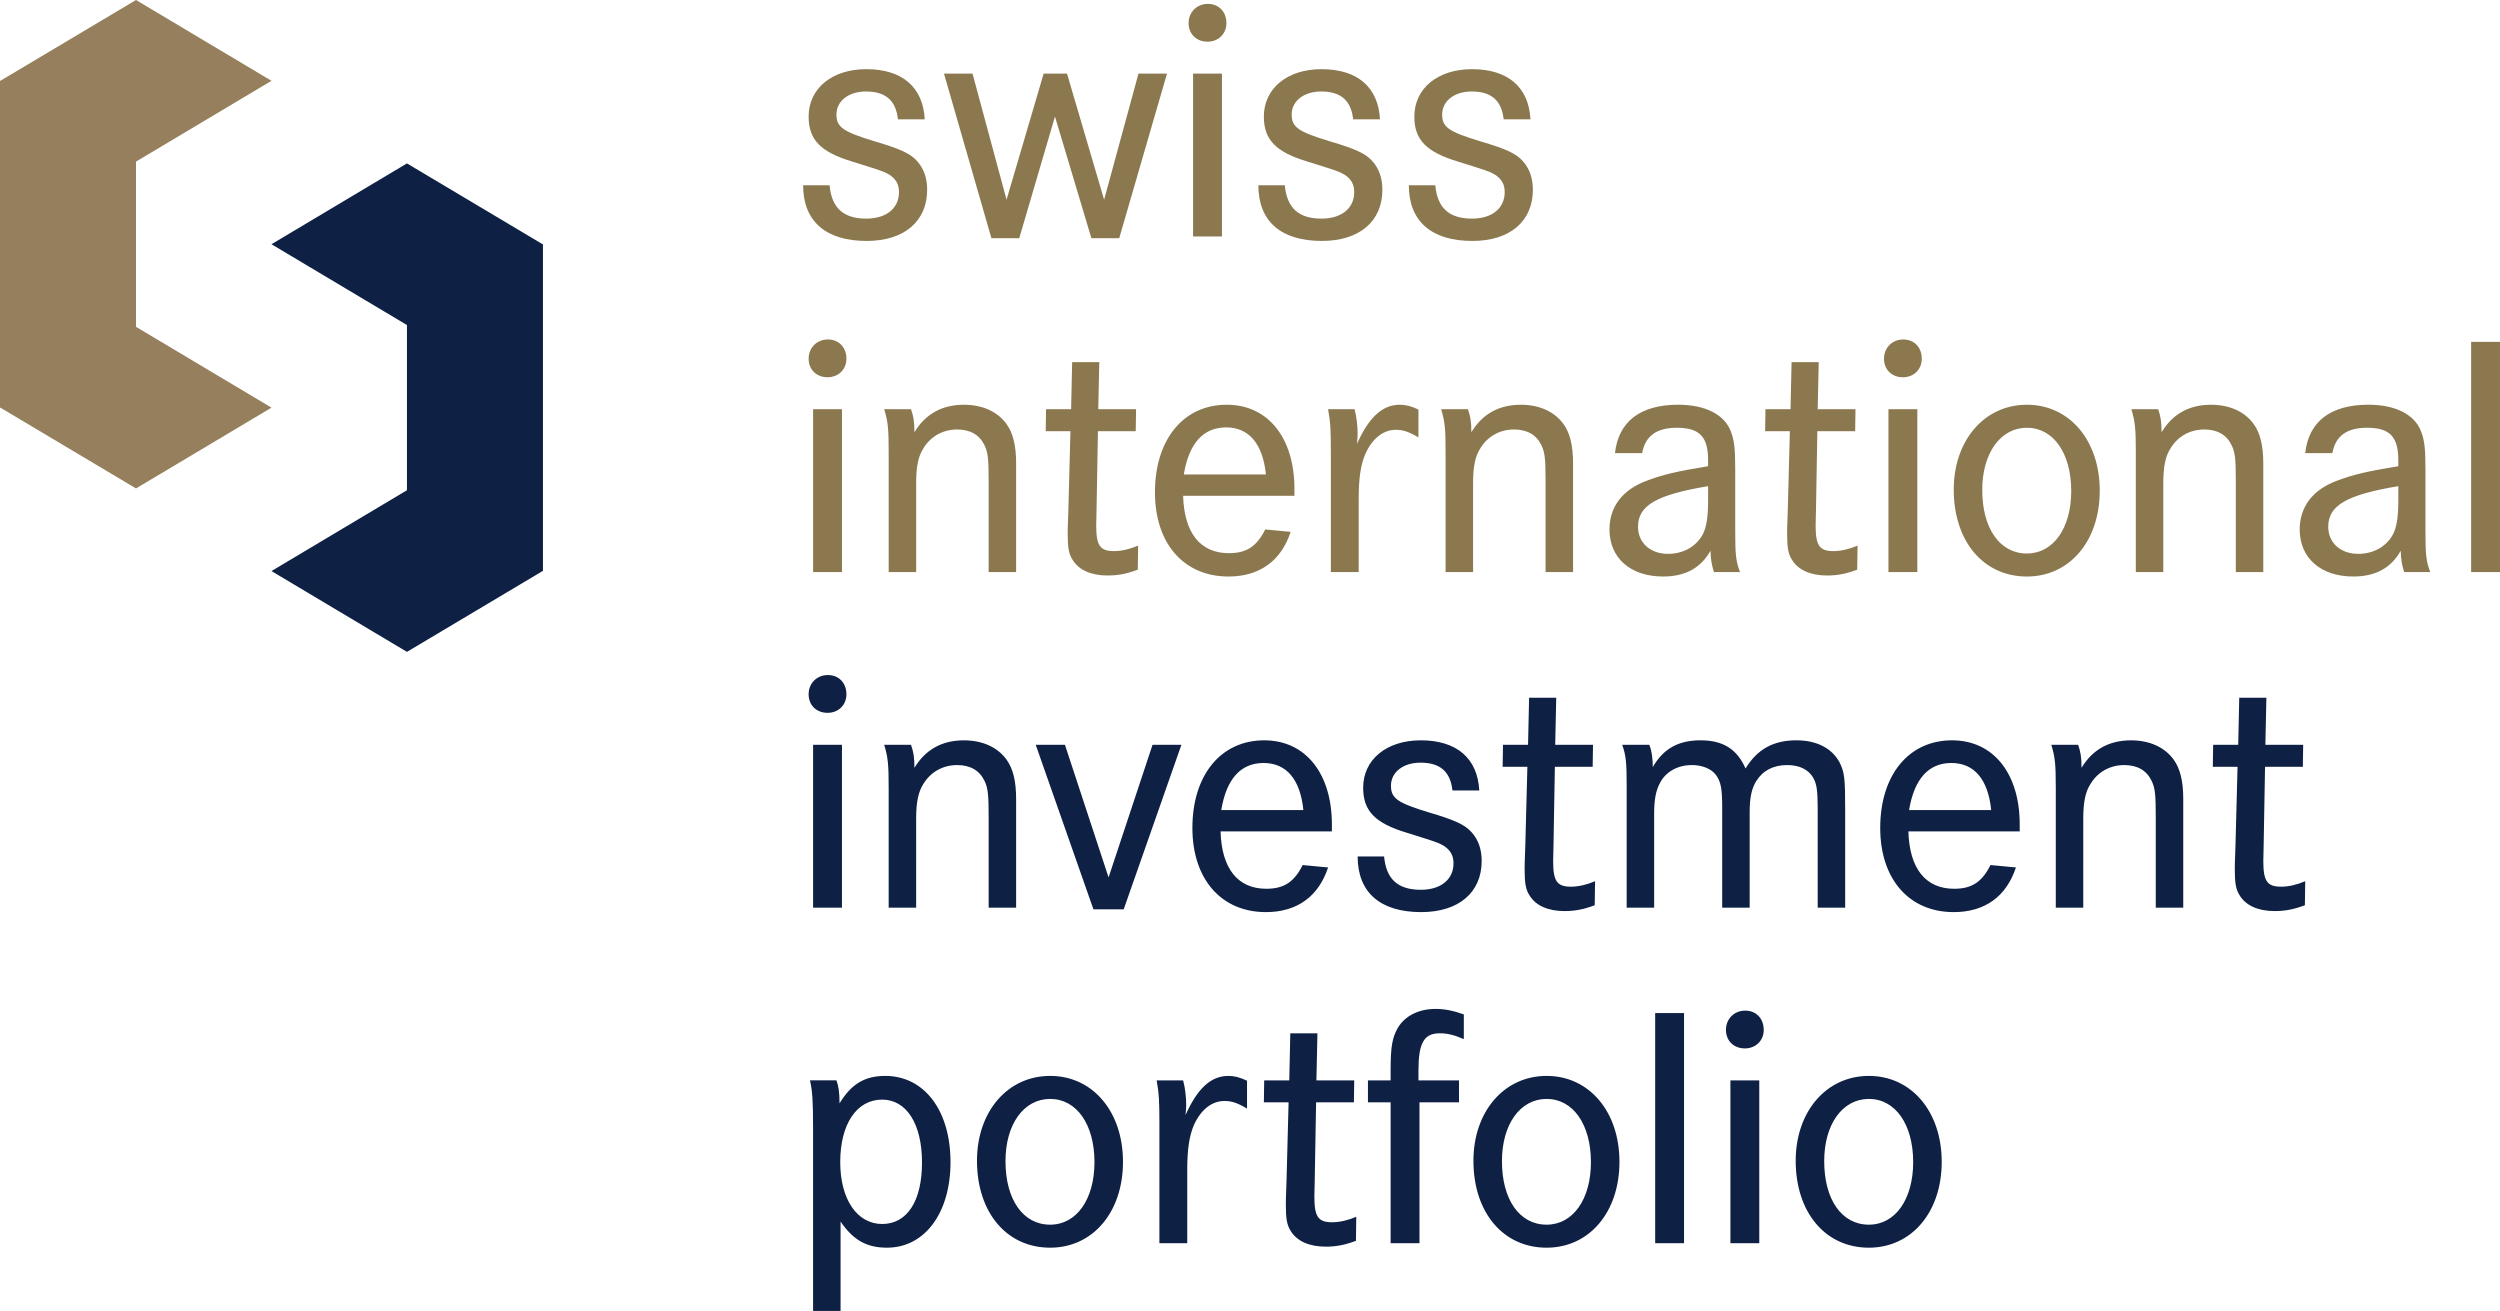 <?xml version="1.0" encoding="UTF-8" standalone="no"?>
<!-- Generator: Adobe Illustrator 16.0.0, SVG Export Plug-In . SVG Version: 6.00 Build 0)  -->

<svg
   xmlns:dc="http://purl.org/dc/elements/1.1/"
   xmlns:cc="http://creativecommons.org/ns#"
   xmlns:rdf="http://www.w3.org/1999/02/22-rdf-syntax-ns#"
   xmlns:svg="http://www.w3.org/2000/svg"
   xmlns="http://www.w3.org/2000/svg"
   xmlns:sodipodi="http://sodipodi.sourceforge.net/DTD/sodipodi-0.dtd"
   xmlns:inkscape="http://www.inkscape.org/namespaces/inkscape"
   version="1.1"
   x="0px"
   y="0px"
   width="563.2"
   height="295.321"
   viewBox="0 0 563.2 295.321"
   enable-background="new 0 0 958 791"
   xml:space="preserve"
   id="svg68"
   sodipodi:docname="swiip_Logo.svg"
   inkscape:version="0.92.2 (5c3e80d, 2017-08-06)"><defs
     id="defs72" /><sodipodi:namedview
     pagecolor="#ffffff"
     bordercolor="#666666"
     borderopacity="1"
     objecttolerance="10"
     gridtolerance="10"
     guidetolerance="10"
     inkscape:pageopacity="0"
     inkscape:pageshadow="2"
     inkscape:window-width="640"
     inkscape:window-height="480"
     id="namedview70"
     showgrid="false"
     fit-margin-top="0"
     fit-margin-left="0"
     fit-margin-right="0"
     fit-margin-bottom="0"
     inkscape:zoom="0.29835651"
     inkscape:cx="259.64534"
     inkscape:cy="220.671"
     inkscape:window-x="0"
     inkscape:window-y="0"
     inkscape:window-maximized="0"
     inkscape:current-layer="svg68" /><g
     id="Ebene_1"
     transform="translate(-160.7,-320.85)"><g
       id="g18"><g
         id="g4"><path
           d="m 581.719,568.416 c 5.961,0 9.983,5.729 9.983,14.242 0,8.358 -4.022,14.086 -9.983,14.086 -6.113,0 -10.062,-5.65 -10.062,-14.318 0,-8.282 4.103,-14.01 10.062,-14.01 m 0,-5.187 c -9.599,0 -16.484,8.05 -16.484,19.117 0,11.609 6.656,19.582 16.484,19.582 9.6,0 16.41,-7.973 16.41,-19.35 0,-11.299 -6.811,-19.349 -16.41,-19.349 m -27.864,-14.706 c -2.477,0 -4.332,1.858 -4.332,4.334 0,2.479 1.777,4.18 4.258,4.18 2.476,0 4.254,-1.779 4.254,-4.18 -10e-4,-2.553 -1.701,-4.334 -4.18,-4.334 m -3.328,52.4 h 6.504 v -36.688 h -6.504 z m -16.95,0 h 6.502 v -51.856 h -6.502 z M 509.12,568.416 c 5.959,0 9.984,5.729 9.984,14.242 0,8.358 -4.025,14.086 -9.984,14.086 -6.114,0 -10.061,-5.65 -10.061,-14.318 10e-4,-8.282 4.102,-14.01 10.061,-14.01 m 0,-5.187 c -9.598,0 -16.487,8.05 -16.487,19.117 0,11.609 6.66,19.582 16.487,19.582 9.599,0 16.41,-7.973 16.41,-19.35 10e-4,-11.299 -6.811,-19.349 -16.41,-19.349 m -28.87,1.007 v -2.166 c 0,-6.271 1.237,-8.438 4.801,-8.438 1.623,0 3.096,0.31 5.418,1.314 v -5.572 c -2.4,-0.852 -4.336,-1.236 -6.349,-1.236 -3.793,0 -6.889,1.547 -8.516,4.256 -1.238,2.168 -1.625,4.181 -1.625,9.521 v 2.322 h -5.109 v 4.953 h 5.109 v 31.733 h 6.502 V 569.19 h 8.9 v -4.953 h -9.131 z m -22.989,0 0.231,-10.604 h -6.113 l -0.231,10.604 h -5.65 l -0.077,4.953 h 5.573 l -0.466,17.647 c -0.154,4.256 -0.154,4.488 -0.154,5.418 0,3.096 0.232,4.566 1.084,5.883 1.393,2.32 4.181,3.56 7.896,3.56 2.399,0 4.334,-0.385 6.812,-1.314 l 0.076,-5.418 c -1.779,0.773 -3.714,1.236 -5.416,1.236 -3.174,0 -4.025,-1.236 -4.025,-5.803 0,-0.621 0,-0.621 0.078,-3.484 l 0.311,-17.725 h 8.514 l 0.076,-4.953 z m -35.989,0 c 0.542,3.02 0.619,4.721 0.619,9.907 v 26.779 h 6.271 v -16.563 c 0,-4.566 0.464,-7.584 1.471,-9.984 1.548,-3.482 4.023,-5.496 6.889,-5.496 1.626,0 2.863,0.389 5.109,1.705 v -6.27 c -1.626,-0.775 -2.864,-1.084 -4.181,-1.084 -3.947,0 -6.966,2.784 -9.676,8.823 0.078,-0.93 0.155,-1.703 0.155,-2.168 0,-1.856 -0.231,-3.947 -0.697,-5.649 z m -23.992,4.18 c 5.96,0 9.983,5.729 9.983,14.242 0,8.358 -4.023,14.086 -9.983,14.086 -6.116,0 -10.062,-5.65 -10.062,-14.318 0,-8.282 4.102,-14.01 10.062,-14.01 m 0,-5.187 c -9.599,0 -16.485,8.05 -16.485,19.117 0,11.609 6.655,19.582 16.485,19.582 9.597,0 16.408,-7.973 16.408,-19.35 0,-11.299 -6.812,-19.349 -16.408,-19.349 m -37.849,5.341 c 5.494,0 8.979,5.496 8.979,14.166 0,8.668 -3.328,13.854 -8.979,13.854 -5.649,0 -9.443,-5.572 -9.443,-13.932 0,-8.592 3.715,-14.088 9.443,-14.088 m -15.558,47.601 h 6.192 v -20.123 c 2.863,4.18 5.882,5.881 10.447,5.881 8.515,0 14.319,-7.817 14.319,-19.271 0,-11.609 -5.882,-19.428 -14.705,-19.428 -4.645,0 -7.662,1.856 -10.295,6.19 0,-2.477 -0.23,-3.947 -0.695,-5.186 h -5.96 c 0.542,2.479 0.695,4.489 0.695,11.067 z"
           id="path2"
           inkscape:connector-curvature="0"
           style="fill:#0e2044" /></g><g
         id="g8"><path
           d="m 671.043,488.636 0.229,-10.604 h -6.115 l -0.231,10.604 h -5.648 l -0.076,4.953 h 5.572 l -0.465,17.648 c -0.156,4.256 -0.156,4.487 -0.156,5.418 0,3.096 0.232,4.565 1.084,5.881 1.396,2.322 4.183,3.561 7.896,3.561 2.397,0 4.334,-0.387 6.809,-1.315 l 0.078,-5.418 c -1.779,0.774 -3.715,1.237 -5.418,1.237 -3.172,0 -4.023,-1.237 -4.023,-5.803 0,-0.621 0,-0.621 0.076,-3.484 l 0.312,-17.725 h 8.514 l 0.078,-4.953 z m -48.221,0 c 0.854,2.863 1.006,4.334 1.006,9.752 v 26.937 h 6.191 V 505.2 c 0,-3.56 0.465,-5.959 1.627,-7.74 1.623,-2.707 4.412,-4.256 7.584,-4.256 2.941,0 5.031,1.16 6.191,3.561 0.772,1.625 0.93,3.019 0.93,8.205 v 20.355 h 6.192 v -24.459 c 0,-4.025 -0.696,-6.888 -2.168,-8.9 -2.014,-2.787 -5.418,-4.336 -9.6,-4.336 -4.953,0 -8.668,2.092 -11.145,6.193 0,-2.478 -0.232,-3.64 -0.773,-5.187 z m -32.045,14.705 c 1.164,-7.041 4.414,-10.604 9.521,-10.604 5.186,0 8.282,3.715 8.979,10.604 z m 24.925,4.801 v -1.549 c 0,-11.533 -5.961,-18.965 -15.248,-18.965 -9.754,0 -16.178,7.818 -16.178,19.738 0,11.533 6.5,18.963 16.562,18.963 6.967,0 11.844,-3.482 14.012,-10.062 l -5.729,-0.541 c -1.936,3.869 -4.256,5.343 -8.204,5.343 -6.423,0 -10.062,-4.568 -10.294,-12.927 z M 526.15,488.636 c 0.854,2.398 1.006,4.025 1.006,9.056 v 27.633 h 6.191 v -21.209 c 0,-3.097 0.389,-5.187 1.315,-6.888 1.316,-2.555 4.023,-4.024 7.199,-4.024 2.32,0 4.41,0.852 5.418,2.244 1.082,1.471 1.396,3.02 1.396,7.198 v 22.679 h 6.19 v -21.519 c 0,-3.328 0.465,-5.34 1.469,-6.967 1.472,-2.397 3.871,-3.637 6.968,-3.637 2.787,0 4.799,1.006 5.881,2.863 0.774,1.393 1.008,2.786 1.008,7.043 v 22.215 h 6.191 v -22.215 c 0,-6.966 -0.154,-8.357 -1.316,-10.604 -1.703,-3.096 -5.107,-4.877 -9.674,-4.877 -5.187,0 -8.824,2.014 -11.455,6.35 -1.935,-4.411 -5.109,-6.35 -10.139,-6.35 -4.955,0 -8.361,1.859 -10.761,6.039 0,-2.012 -0.231,-3.639 -0.772,-5.031 z m -15.092,0 0.231,-10.604 h -6.114 l -0.234,10.604 h -5.647 l -0.078,4.953 h 5.573 l -0.465,17.648 c -0.155,4.256 -0.155,4.487 -0.155,5.418 0,3.096 0.231,4.565 1.086,5.881 1.393,2.322 4.18,3.561 7.893,3.561 2.4,0 4.336,-0.387 6.812,-1.315 l 0.077,-5.418 c -1.778,0.774 -3.717,1.237 -5.418,1.237 -3.174,0 -4.024,-1.237 -4.024,-5.803 0,-0.621 0,-0.621 0.078,-3.484 l 0.309,-17.725 h 8.516 l 0.076,-4.953 z m -17.106,10.293 c -0.387,-7.272 -5.108,-11.301 -13.157,-11.301 -7.74,0 -13.002,4.336 -13.002,10.684 0,5.187 2.629,7.972 9.829,10.138 6.425,2.016 6.968,2.168 8.205,2.864 1.623,1.007 2.32,2.246 2.32,4.025 0,3.639 -2.863,5.961 -7.354,5.961 -5.187,0 -7.816,-2.399 -8.283,-7.51 h -5.959 c 0,8.127 5.11,12.539 14.319,12.539 8.437,0 13.623,-4.412 13.623,-11.531 0,-2.633 -0.774,-4.801 -2.246,-6.426 -1.469,-1.703 -3.791,-2.785 -9.598,-4.488 -7.121,-2.166 -8.592,-3.176 -8.592,-6.037 0,-3.02 2.709,-5.186 6.658,-5.186 4.41,0 6.731,2.012 7.198,6.268 z m -58.126,4.412 c 1.159,-7.041 4.411,-10.604 9.521,-10.604 5.186,0 8.282,3.715 8.978,10.604 z m 24.922,4.801 v -1.549 c 0,-11.533 -5.96,-18.965 -15.247,-18.965 -9.753,0 -16.178,7.818 -16.178,19.738 0,11.533 6.503,18.963 16.564,18.963 6.966,0 11.842,-3.482 14.008,-10.062 l -5.726,-0.541 c -1.938,3.869 -4.259,5.343 -8.206,5.343 -6.425,0 -10.062,-4.568 -10.294,-12.927 z m -66.72,-19.506 13.004,37.074 h 6.812 l 13.004,-37.074 h -6.502 l -9.906,29.875 -9.83,-29.875 z m -34.134,0 c 0.853,2.863 1.006,4.334 1.006,9.752 v 26.937 h 6.192 V 505.2 c 0,-3.56 0.464,-5.959 1.626,-7.74 1.626,-2.707 4.412,-4.256 7.586,-4.256 2.939,0 5.03,1.16 6.191,3.561 0.773,1.625 0.929,3.019 0.929,8.205 v 20.355 h 6.19 v -24.459 c 0,-4.025 -0.694,-6.888 -2.168,-8.9 -2.012,-2.787 -5.418,-4.336 -9.596,-4.336 -4.954,0 -8.67,2.092 -11.146,6.193 0,-2.478 -0.231,-3.64 -0.773,-5.187 z m -12.692,-15.713 c -2.479,0 -4.334,1.857 -4.334,4.334 0,2.479 1.779,4.18 4.257,4.18 2.478,0 4.258,-1.778 4.258,-4.18 0,-2.554 -1.705,-4.334 -4.181,-4.334 m -3.327,52.401 h 6.502 v -36.688 h -6.502 z"
           id="path6"
           inkscape:connector-curvature="0"
           style="fill:#0e2044" /></g><g
         id="g12"><path
           d="m 717.398,449.724 h 6.502 v -51.858 h -6.502 z M 700.99,433.701 c 0,3.717 -0.385,6.115 -1.313,7.74 -1.549,2.633 -4.336,4.18 -7.742,4.18 -3.945,0 -6.73,-2.476 -6.73,-6.113 0,-4.801 4.179,-7.197 15.787,-9.135 z m -14.859,-10.758 c 0.694,-3.869 3.25,-5.728 7.817,-5.728 5.107,0 7.041,2.013 7.041,7.275 v 1.393 c -7.196,1.16 -10.295,1.937 -13.774,3.252 -5.496,2.013 -8.438,5.881 -8.438,10.988 0,6.426 4.724,10.605 12.074,10.605 5.031,0 8.516,-1.937 10.682,-5.806 0.076,2.09 0.232,3.019 0.773,4.799 h 5.881 c -0.926,-2.399 -1.082,-3.87 -1.082,-9.366 v -13.933 c 0,-4.645 -0.229,-6.424 -1.004,-8.436 -1.474,-3.793 -5.808,-5.961 -11.844,-5.961 -8.517,0 -13.468,3.793 -14.242,10.914 h 6.116 z m -45.28,-9.908 c 0.852,2.865 1.008,4.334 1.008,9.752 v 26.938 h 6.191 V 429.6 c 0,-3.561 0.465,-5.959 1.625,-7.739 1.625,-2.708 4.409,-4.257 7.586,-4.257 2.94,0 5.03,1.16 6.19,3.562 0.773,1.623 0.931,3.018 0.931,8.203 v 20.356 h 6.19 v -24.459 c 0,-4.024 -0.697,-6.889 -2.168,-8.902 -2.012,-2.784 -5.418,-4.334 -9.598,-4.334 -4.953,0 -8.668,2.091 -11.146,6.193 0,-2.477 -0.233,-3.639 -0.774,-5.188 z m -23.529,4.181 c 5.959,0 9.984,5.728 9.984,14.24 0,8.359 -4.025,14.086 -9.984,14.086 -6.112,0 -10.061,-5.648 -10.061,-14.316 0,-8.283 4.102,-14.01 10.061,-14.01 m 0,-5.187 c -9.598,0 -16.485,8.051 -16.485,19.119 0,11.608 6.655,19.581 16.485,19.581 9.601,0 16.41,-7.973 16.41,-19.352 0,-11.297 -6.81,-19.348 -16.41,-19.348 m -27.861,-14.705 c -2.479,0 -4.336,1.857 -4.336,4.334 0,2.479 1.78,4.18 4.258,4.18 2.477,0 4.256,-1.779 4.256,-4.18 -10e-4,-2.554 -1.702,-4.334 -4.178,-4.334 m -3.328,52.4 h 6.502 v -36.688 h -6.502 z m -15.946,-36.689 0.234,-10.604 h -6.117 l -0.232,10.604 h -5.649 l -0.078,4.955 h 5.574 l -0.464,17.647 c -0.155,4.256 -0.155,4.486 -0.155,5.418 0,3.097 0.231,4.564 1.084,5.881 1.395,2.322 4.18,3.562 7.895,3.562 2.398,0 4.336,-0.387 6.812,-1.316 l 0.078,-5.418 c -1.781,0.773 -3.718,1.238 -5.419,1.238 -3.176,0 -4.026,-1.238 -4.026,-5.805 0,-0.619 0,-0.619 0.078,-3.482 l 0.309,-17.725 h 8.516 l 0.076,-4.955 z M 545.5,433.701 c 0,3.717 -0.392,6.115 -1.316,7.74 -1.549,2.633 -4.336,4.18 -7.742,4.18 -3.945,0 -6.731,-2.476 -6.731,-6.113 0,-4.801 4.18,-7.197 15.791,-9.135 z m -14.864,-10.758 c 0.698,-3.869 3.252,-5.728 7.817,-5.728 5.107,0 7.045,2.013 7.045,7.275 v 1.393 c -7.198,1.16 -10.295,1.937 -13.778,3.252 -5.496,2.013 -8.437,5.881 -8.437,10.988 0,6.426 4.72,10.605 12.074,10.605 5.029,0 8.514,-1.937 10.682,-5.806 0.076,2.09 0.232,3.019 0.773,4.799 h 5.881 c -0.93,-2.399 -1.082,-3.87 -1.082,-9.366 v -13.933 c 0,-4.645 -0.231,-6.424 -1.008,-8.436 -1.469,-3.793 -5.805,-5.961 -11.84,-5.961 -8.517,0 -13.469,3.793 -14.242,10.914 h 6.114 v 0.004 z m -45.277,-9.908 c 0.853,2.865 1.004,4.334 1.004,9.752 v 26.938 h 6.193 V 429.6 c 0,-3.561 0.463,-5.959 1.627,-7.739 1.625,-2.708 4.41,-4.257 7.582,-4.257 2.942,0 5.033,1.16 6.192,3.562 0.773,1.623 0.931,3.018 0.931,8.203 v 20.356 h 6.192 v -24.459 c 0,-4.024 -0.696,-6.889 -2.168,-8.902 -2.014,-2.784 -5.418,-4.334 -9.6,-4.334 -4.951,0 -8.668,2.091 -11.143,6.193 0,-2.477 -0.234,-3.639 -0.775,-5.188 z m -25.465,0 c 0.542,3.021 0.62,4.723 0.62,9.908 v 26.78 h 6.271 V 433.16 c 0,-4.566 0.464,-7.584 1.47,-9.984 1.549,-3.484 4.022,-5.496 6.889,-5.496 1.627,0 2.865,0.389 5.107,1.705 v -6.271 c -1.623,-0.772 -2.861,-1.084 -4.179,-1.084 -3.946,0 -6.967,2.787 -9.676,8.824 0.078,-0.928 0.156,-1.701 0.156,-2.168 0,-1.854 -0.234,-3.944 -0.698,-5.649 z m -32.508,14.707 c 1.162,-7.043 4.412,-10.604 9.521,-10.604 5.186,0 8.28,3.715 8.979,10.604 z m 24.924,4.799 v -1.547 c 0,-11.535 -5.96,-18.965 -15.248,-18.965 -9.752,0 -16.176,7.818 -16.176,19.737 0,11.533 6.5,18.964 16.562,18.964 6.967,0 11.846,-3.482 14.012,-10.062 l -5.729,-0.543 c -1.934,3.871 -4.256,5.344 -8.204,5.344 -6.424,0 -10.062,-4.567 -10.294,-12.928 z m -44.196,-19.506 0.232,-10.604 h -6.114 l -0.23,10.604 h -5.65 l -0.078,4.955 h 5.572 l -0.464,17.647 c -0.154,4.256 -0.154,4.486 -0.154,5.418 0,3.097 0.232,4.564 1.082,5.881 1.395,2.322 4.18,3.562 7.896,3.562 2.399,0 4.334,-0.387 6.811,-1.316 l 0.078,-5.418 c -1.78,0.773 -3.714,1.238 -5.418,1.238 -3.174,0 -4.024,-1.238 -4.024,-5.805 0,-0.619 0,-0.619 0.076,-3.482 l 0.311,-17.725 h 8.515 l 0.078,-4.955 z m -48.22,0 c 0.853,2.865 1.006,4.334 1.006,9.752 v 26.938 h 6.192 V 429.6 c 0,-3.561 0.464,-5.959 1.626,-7.739 1.626,-2.708 4.412,-4.257 7.586,-4.257 2.939,0 5.03,1.16 6.191,3.562 0.773,1.623 0.929,3.018 0.929,8.203 v 20.356 h 6.19 v -24.459 c 0,-4.024 -0.694,-6.889 -2.168,-8.902 -2.012,-2.784 -5.418,-4.334 -9.596,-4.334 -4.954,0 -8.67,2.091 -11.146,6.193 0,-2.477 -0.231,-3.639 -0.773,-5.188 z m -12.692,-15.711 c -2.479,0 -4.334,1.857 -4.334,4.334 0,2.479 1.779,4.18 4.257,4.18 2.478,0 4.258,-1.779 4.258,-4.18 0,-2.554 -1.705,-4.334 -4.181,-4.334 m -3.327,52.4 h 6.502 v -36.688 h -6.502 z"
           id="path10"
           inkscape:connector-curvature="0"
           style="fill:#8b784f" /></g><g
         id="g16"><path
           d="m 505.484,347.73 c -0.387,-7.275 -5.108,-11.299 -13.16,-11.299 -7.737,0 -13,4.334 -13,10.68 0,5.186 2.629,7.973 9.828,10.139 6.426,2.012 6.965,2.168 8.205,2.865 1.623,1.006 2.322,2.244 2.322,4.023 0,3.639 -2.863,5.961 -7.355,5.961 -5.186,0 -7.815,-2.398 -8.28,-7.511 h -5.962 c 0,8.129 5.111,12.541 14.32,12.541 8.438,0 13.623,-4.412 13.623,-11.53 0,-2.634 -0.774,-4.802 -2.244,-6.429 -1.469,-1.7 -3.793,-2.785 -9.598,-4.485 -7.121,-2.168 -8.594,-3.177 -8.594,-6.039 0,-3.019 2.711,-5.187 6.655,-5.187 4.414,0 6.734,2.015 7.201,6.271 z m -33.903,0 c -0.387,-7.275 -5.108,-11.299 -13.156,-11.299 -7.739,0 -13.004,4.334 -13.004,10.68 0,5.186 2.632,7.973 9.829,10.139 6.425,2.012 6.967,2.168 8.204,2.865 1.626,1.006 2.322,2.244 2.322,4.023 0,3.639 -2.864,5.961 -7.353,5.961 -5.187,0 -7.817,-2.398 -8.282,-7.511 h -5.96 c 0,8.129 5.107,12.541 14.317,12.541 8.438,0 13.624,-4.412 13.624,-11.53 0,-2.634 -0.772,-4.802 -2.245,-6.429 -1.47,-1.7 -3.792,-2.785 -9.599,-4.485 -7.12,-2.168 -8.59,-3.177 -8.59,-6.039 0,-3.019 2.708,-5.187 6.655,-5.187 4.412,0 6.733,2.015 7.198,6.271 z m -38.777,-26.005 c -2.477,0 -4.334,1.856 -4.334,4.334 0,2.477 1.779,4.18 4.259,4.18 2.476,0 4.256,-1.779 4.256,-4.18 0,-2.556 -1.703,-4.334 -4.181,-4.334 m -3.327,52.4 h 6.502 v -36.688 h -6.502 z m -56.114,-36.687 10.683,37.071 h 6.269 l 8.05,-27.397 8.204,27.397 h 6.271 l 10.758,-37.071 h -6.424 l -7.74,28.403 -8.357,-28.403 h -5.265 l -8.357,28.403 -7.664,-28.403 z m -4.334,10.292 c -0.386,-7.275 -5.107,-11.299 -13.158,-11.299 -7.739,0 -13.004,4.334 -13.004,10.68 0,5.186 2.632,7.973 9.83,10.139 6.424,2.012 6.966,2.168 8.204,2.865 1.626,1.006 2.323,2.244 2.323,4.023 0,3.639 -2.863,5.961 -7.354,5.961 -5.186,0 -7.817,-2.398 -8.281,-7.511 h -5.96 c 0,8.129 5.107,12.541 14.319,12.541 8.437,0 13.622,-4.412 13.622,-11.53 0,-2.634 -0.773,-4.802 -2.244,-6.429 -1.472,-1.7 -3.794,-2.785 -9.598,-4.485 -7.122,-2.168 -8.593,-3.177 -8.593,-6.039 0,-3.019 2.71,-5.187 6.656,-5.187 4.411,0 6.733,2.015 7.197,6.271 z"
           id="path14"
           inkscape:connector-curvature="0"
           style="fill:#8b784f" /></g></g><polygon
       points="160.7,339.054 160.7,412.682 160.78,412.682 191.338,430.886 221.858,412.682 191.338,394.477 191.338,357.257 221.858,339.054 191.338,320.85 160.78,339.054 "
       id="polygon20"
       style="fill:#967f5c" /><polygon
       points="282.935,375.869 252.377,357.662 221.857,375.869 252.377,394.072 252.377,431.292 221.857,449.496 252.377,467.703 282.935,449.496 283.015,449.496 283.015,375.869 "
       id="polygon22"
       style="fill:#0e2044" /></g><g
     id="Ebene_4"
     display="none"
     style="display:none"
     transform="translate(-160.7,-320.85)"><g
       display="inline"
       id="g33"
       style="display:inline"><path
         d="m 499.438,568.338 c 5.496,0 8.979,5.496 8.979,14.164 0,8.67 -3.328,13.857 -8.979,13.857 -5.649,0 -9.443,-5.574 -9.443,-13.934 -10e-4,-8.591 3.715,-14.087 9.443,-14.087 m -15.558,47.603 h 6.191 v -20.125 c 2.864,4.18 5.883,5.883 10.45,5.883 8.515,0 14.319,-7.818 14.319,-19.273 0,-11.609 -5.883,-19.428 -14.707,-19.428 -4.645,0 -7.662,1.859 -10.294,6.193 0,-2.477 -0.232,-3.949 -0.696,-5.188 h -5.96 c 0.542,2.477 0.696,4.49 0.696,11.068 v 40.87 z m -38.776,-51.937 v 22.215 c 0,5.107 0.464,7.74 1.702,9.83 2.09,3.561 6.038,5.65 10.836,5.65 4.722,0 7.74,-1.781 9.986,-5.807 0,1.857 0.308,3.562 0.773,4.801 h 5.96 c -0.852,-2.865 -0.852,-3.176 -0.852,-11.146 v -25.543 h -6.192 v 20.588 c 0,3.639 -0.388,5.729 -1.47,7.508 -1.548,2.633 -4.104,4.027 -7.2,4.027 -2.708,0 -4.876,-1.008 -6.113,-2.789 -0.853,-1.314 -1.238,-3.48 -1.238,-7.197 v -22.137 z m -24.304,4.18 c 5.96,0 9.986,5.729 9.986,14.242 0,8.359 -4.026,14.086 -9.986,14.086 -6.114,0 -10.062,-5.648 -10.062,-14.316 0,-8.284 4.102,-14.012 10.062,-14.012 m 0,-5.186 c -9.596,0 -16.486,8.051 -16.486,19.119 0,11.609 6.656,19.582 16.486,19.582 9.598,0 16.41,-7.973 16.41,-19.352 0,-11.298 -6.812,-19.349 -16.41,-19.349 m -40.246,1.006 c 0.542,3.02 0.62,4.723 0.62,9.908 v 26.781 h 6.268 v -16.564 c 0,-4.566 0.466,-7.586 1.473,-9.984 1.548,-3.484 4.023,-5.496 6.888,-5.496 1.626,0 2.864,0.389 5.108,1.701 v -6.268 c -1.626,-0.773 -2.864,-1.084 -4.181,-1.084 -3.945,0 -6.966,2.787 -9.674,8.824 0.078,-0.93 0.154,-1.703 0.154,-2.168 0,-1.857 -0.232,-3.947 -0.696,-5.65 z m -23.916,35.373 c 7.43,0 11.454,2.09 11.454,6.037 0,3.715 -4.178,6.037 -10.836,6.037 -6.888,0 -11.376,-2.4 -11.376,-6.115 0,-3.791 3.945,-5.959 10.758,-5.959 m 0.386,-31.039 c 4.336,0 7.354,3.174 7.354,7.664 0,4.334 -3.019,7.121 -7.586,7.121 -4.488,0 -7.508,-2.865 -7.508,-7.121 0,-4.568 3.174,-7.664 7.74,-7.664 m 17.648,-4.334 -11.378,0.387 c -2.4,-0.695 -3.87,-0.928 -5.96,-0.928 -8.358,0 -13.854,4.953 -13.854,12.615 0,5.186 2.244,8.514 7.044,10.527 -4.722,1.857 -6.502,3.404 -6.502,5.883 0,2.012 1.084,3.172 3.946,4.334 -5.34,1.857 -7.662,4.566 -7.662,8.979 0,6.424 6.58,10.604 16.874,10.604 10.526,0 16.95,-4.334 16.95,-11.531 0,-3.795 -1.78,-6.891 -4.876,-8.514 -2.244,-1.24 -4.566,-1.705 -11.456,-2.4 -6.732,-0.621 -7.508,-0.928 -7.508,-2.4 0,-0.928 0.775,-1.779 2.09,-2.322 1.162,-0.541 1.315,-0.541 5.806,-1.393 3.792,-0.773 6.578,-1.779 8.204,-2.941 2.4,-1.779 3.716,-4.797 3.716,-8.359 0,-3.172 -1.084,-6.193 -2.941,-7.973 l 7.508,0.078 v -4.646 z"
         id="path25"
         inkscape:connector-curvature="0"
         style="fill:#0e2044" /><path
         d="m 566.156,488.404 12.771,37.307 -0.387,1.006 c -2.322,6.426 -4.645,8.283 -10.219,8.283 h -1.316 v 5.494 c 0.852,0.078 1.549,0.078 1.859,0.078 8.281,0 12.926,-3.715 16.254,-13.236 l 13.777,-38.932 h -6.502 l -9.982,30.031 -9.6,-30.031 z m -23.762,0 c 0.541,3.02 0.619,4.721 0.619,9.908 v 26.779 h 6.271 v -16.564 c 0,-4.566 0.463,-7.584 1.471,-9.984 1.547,-3.48 4.023,-5.496 6.887,-5.496 1.625,0 2.863,0.389 5.109,1.705 v -6.27 c -1.625,-0.775 -2.865,-1.084 -4.18,-1.084 -3.947,0 -6.965,2.785 -9.676,8.824 0.078,-0.93 0.154,-1.703 0.154,-2.17 0,-1.855 -0.232,-3.945 -0.697,-5.648 z m -23.994,4.18 c 5.961,0 9.986,5.729 9.986,14.242 0,8.359 -4.025,14.086 -9.986,14.086 -6.113,0 -10.062,-5.65 -10.062,-14.318 0,-8.282 4.105,-14.01 10.062,-14.01 m 0,-5.186 c -9.596,0 -16.485,8.049 -16.485,19.117 0,11.609 6.657,19.582 16.485,19.582 9.598,0 16.41,-7.973 16.41,-19.35 0,-11.3 -6.813,-19.349 -16.41,-19.349 m -22.986,11.299 c -0.389,-7.273 -5.11,-11.299 -13.158,-11.299 -7.74,0 -13.004,4.334 -13.004,10.682 0,5.186 2.632,7.971 9.83,10.139 6.424,2.014 6.966,2.166 8.204,2.863 1.626,1.008 2.321,2.246 2.321,4.025 0,3.639 -2.863,5.961 -7.352,5.961 -5.187,0 -7.818,-2.4 -8.282,-7.508 h -5.96 c 0,8.125 5.108,12.537 14.318,12.537 8.438,0 13.624,-4.412 13.624,-11.531 0,-2.633 -0.774,-4.799 -2.246,-6.424 -1.471,-1.705 -3.792,-2.787 -9.599,-4.49 -7.12,-2.166 -8.59,-3.172 -8.59,-6.037 0,-3.02 2.708,-5.186 6.656,-5.186 4.412,0 6.734,2.012 7.198,6.268 z m -38.778,-26.006 c -2.476,0 -4.334,1.857 -4.334,4.334 0,2.479 1.78,4.18 4.258,4.18 2.477,0 4.256,-1.779 4.256,-4.18 0,-2.552 -1.702,-4.334 -4.18,-4.334 m -3.328,52.401 h 6.502 v -36.688 h -6.502 z m -38.544,-36.688 13.002,37.076 h 6.812 l 13.004,-37.076 h -6.502 l -9.908,29.877 -9.83,-29.877 z m -20.744,4.336 c 5.574,0 9.057,5.418 9.057,14.008 0,8.592 -3.561,14.01 -9.288,14.01 -5.572,0 -9.133,-5.34 -9.133,-13.854 0,-8.824 3.56,-14.164 9.364,-14.164 m 15.172,-19.506 H 403 v 20.123 c -2.632,-4.256 -5.574,-5.959 -10.219,-5.959 -8.59,0 -14.55,8.049 -14.55,19.736 0,11.455 5.882,18.963 14.86,18.963 4.798,0 7.818,-1.779 10.372,-6.191 -0.078,0.619 -0.078,0.93 -0.078,1.316 0,1.393 0.156,2.398 0.542,3.869 h 5.96 c -0.542,-2.322 -0.696,-4.488 -0.696,-10.99 V 473.234 Z M 363.99,509.07 c 0,3.715 -0.386,6.115 -1.315,7.74 -1.548,2.631 -4.334,4.18 -7.74,4.18 -3.946,0 -6.731,-2.477 -6.731,-6.115 0,-4.799 4.178,-7.197 15.787,-9.133 v 3.328 z m -14.86,-10.758 c 0.696,-3.871 3.25,-5.729 7.817,-5.729 5.108,0 7.042,2.012 7.042,7.275 v 1.395 c -7.197,1.16 -10.294,1.934 -13.775,3.25 -5.496,2.012 -8.438,5.881 -8.438,10.99 0,6.424 4.723,10.604 12.076,10.604 5.03,0 8.514,-1.934 10.68,-5.805 0.078,2.09 0.232,3.02 0.774,4.799 h 5.882 c -0.928,-2.4 -1.082,-3.869 -1.082,-9.365 v -13.934 c 0,-4.643 -0.231,-6.424 -1.006,-8.436 -1.472,-3.791 -5.806,-5.959 -11.844,-5.959 -8.515,0 -13.466,3.793 -14.24,10.914 h 6.114 z"
         id="path27"
         inkscape:connector-curvature="0"
         style="fill:#0e2044" /><path
         d="m 717.314,449.492 h 6.502 v -51.857 h -6.502 z m -16.408,-16.021 c 0,3.715 -0.385,6.113 -1.314,7.74 -1.549,2.631 -4.336,4.18 -7.742,4.18 -3.945,0 -6.73,-2.479 -6.73,-6.115 0,-4.799 4.178,-7.199 15.787,-9.133 v 3.328 z m -14.86,-10.758 c 0.695,-3.871 3.25,-5.729 7.818,-5.729 5.107,0 7.041,2.012 7.041,7.275 v 1.393 c -7.197,1.162 -10.295,1.936 -13.775,3.252 -5.496,2.012 -8.438,5.883 -8.438,10.99 0,6.424 4.723,10.604 12.074,10.604 5.031,0 8.516,-1.936 10.68,-5.805 0.078,2.09 0.234,3.02 0.775,4.799 h 5.881 c -0.926,-2.4 -1.082,-3.869 -1.082,-9.365 v -13.934 c 0,-4.643 -0.23,-6.424 -1.008,-8.436 -1.469,-3.791 -5.803,-5.959 -11.84,-5.959 -8.516,0 -13.467,3.791 -14.242,10.914 h 6.116 z m -45.279,-9.908 c 0.852,2.863 1.008,4.334 1.008,9.752 v 26.936 h 6.191 V 429.37 c 0,-3.561 0.465,-5.961 1.625,-7.74 1.625,-2.711 4.41,-4.258 7.586,-4.258 2.941,0 5.031,1.162 6.191,3.561 0.773,1.625 0.928,3.02 0.928,8.205 v 20.355 h 6.193 v -24.457 c 0,-4.027 -0.697,-6.891 -2.168,-8.902 -2.012,-2.787 -5.418,-4.334 -9.598,-4.334 -4.953,0 -8.668,2.09 -11.145,6.191 0,-2.477 -0.234,-3.639 -0.775,-5.186 z m -23.529,4.179 c 5.959,0 9.984,5.729 9.984,14.242 0,8.357 -4.025,14.086 -9.984,14.086 -6.113,0 -10.061,-5.65 -10.061,-14.318 0,-8.281 4.102,-14.01 10.061,-14.01 m 0,-5.185 c -9.598,0 -16.486,8.049 -16.486,19.117 0,11.609 6.656,19.582 16.486,19.582 9.6,0 16.41,-7.973 16.41,-19.35 0,-11.3 -6.811,-19.349 -16.41,-19.349 m -27.862,-14.707 c -2.479,0 -4.336,1.859 -4.336,4.334 0,2.479 1.779,4.18 4.258,4.18 2.477,0 4.256,-1.779 4.256,-4.18 0,-2.553 -1.701,-4.334 -4.178,-4.334 m -3.33,52.4 h 6.502 v -36.688 h -6.502 z m -15.943,-36.687 0.23,-10.604 h -6.113 l -0.232,10.604 h -5.65 l -0.078,4.953 h 5.574 l -0.465,17.648 c -0.154,4.256 -0.154,4.488 -0.154,5.418 0,3.094 0.232,4.566 1.084,5.883 1.391,2.32 4.18,3.559 7.895,3.559 2.398,0 4.332,-0.387 6.812,-1.314 l 0.078,-5.418 c -1.783,0.773 -3.719,1.236 -5.418,1.236 -3.176,0 -4.027,-1.236 -4.027,-5.803 0,-0.621 0,-0.621 0.078,-3.484 l 0.309,-17.725 h 8.516 l 0.074,-4.953 z m -24.688,20.666 c 0,3.715 -0.391,6.113 -1.316,7.74 -1.549,2.631 -4.336,4.18 -7.742,4.18 -3.945,0 -6.732,-2.479 -6.732,-6.115 0,-4.799 4.18,-7.199 15.791,-9.133 v 3.328 z m -14.863,-10.758 c 0.695,-3.871 3.252,-5.729 7.818,-5.729 5.107,0 7.045,2.012 7.045,7.275 v 1.393 c -7.201,1.162 -10.297,1.936 -13.779,3.252 -5.496,2.012 -8.436,5.883 -8.436,10.99 0,6.424 4.719,10.604 12.074,10.604 5.029,0 8.514,-1.936 10.68,-5.805 0.078,2.09 0.234,3.02 0.775,4.799 h 5.881 c -0.93,-2.4 -1.082,-3.869 -1.082,-9.365 v -13.934 c 0,-4.643 -0.232,-6.424 -1.008,-8.436 -1.471,-3.791 -5.805,-5.959 -11.84,-5.959 -8.516,0 -13.469,3.791 -14.242,10.914 h 6.114 z m -45.278,-9.908 c 0.853,2.863 1.006,4.334 1.006,9.752 v 26.936 h 6.192 V 429.37 c 0,-3.561 0.464,-5.961 1.626,-7.74 1.626,-2.711 4.412,-4.258 7.584,-4.258 2.942,0 5.032,1.162 6.192,3.561 0.773,1.625 0.93,3.02 0.93,8.205 v 20.355 h 6.193 v -24.457 c 0,-4.027 -0.697,-6.891 -2.168,-8.902 -2.014,-2.787 -5.419,-4.334 -9.6,-4.334 -4.952,0 -8.668,2.09 -11.144,6.191 0,-2.477 -0.234,-3.639 -0.774,-5.186 z m -25.464,0 c 0.542,3.018 0.62,4.721 0.62,9.908 v 26.779 h 6.271 v -16.564 c 0,-4.566 0.464,-7.586 1.47,-9.984 1.548,-3.482 4.023,-5.494 6.888,-5.494 1.626,0 2.864,0.387 5.108,1.703 v -6.27 c -1.624,-0.775 -2.864,-1.084 -4.179,-1.084 -3.947,0 -6.966,2.785 -9.676,8.824 0.078,-0.932 0.154,-1.705 0.154,-2.168 0,-1.859 -0.232,-3.949 -0.696,-5.65 z m -32.508,14.705 c 1.162,-7.043 4.412,-10.604 9.52,-10.604 5.187,0 8.282,3.717 8.98,10.604 z m 24.924,4.799 v -1.549 c 0,-11.531 -5.96,-18.961 -15.248,-18.961 -9.752,0 -16.176,7.818 -16.176,19.738 0,11.531 6.5,18.961 16.562,18.961 6.967,0 11.843,-3.484 14.011,-10.062 l -5.729,-0.541 c -1.934,3.869 -4.256,5.34 -8.204,5.34 -6.424,0 -10.062,-4.566 -10.294,-12.926 z m -44.196,-19.504 0.232,-10.604 h -6.114 l -0.231,10.604 h -5.65 l -0.078,4.953 h 5.572 l -0.464,17.648 c -0.154,4.256 -0.154,4.488 -0.154,5.418 0,3.094 0.232,4.566 1.082,5.883 1.395,2.32 4.18,3.559 7.896,3.559 2.399,0 4.334,-0.387 6.81,-1.314 l 0.078,-5.418 c -1.78,0.773 -3.714,1.236 -5.418,1.236 -3.174,0 -4.024,-1.236 -4.024,-5.803 0,-0.621 0,-0.621 0.076,-3.484 l 0.311,-17.725 h 8.514 l 0.078,-4.953 z m -48.22,0 c 0.853,2.863 1.006,4.334 1.006,9.752 v 26.936 h 6.192 V 429.37 c 0,-3.561 0.464,-5.961 1.626,-7.74 1.626,-2.711 4.412,-4.258 7.586,-4.258 2.94,0 5.03,1.162 6.192,3.561 0.773,1.625 0.928,3.02 0.928,8.205 v 20.355 h 6.191 v -24.457 c 0,-4.027 -0.695,-6.891 -2.168,-8.902 -2.012,-2.787 -5.418,-4.334 -9.596,-4.334 -4.954,0 -8.67,2.09 -11.146,6.191 0,-2.477 -0.232,-3.639 -0.774,-5.186 z m -12.692,-15.713 c -2.479,0 -4.334,1.859 -4.334,4.334 0,2.479 1.779,4.18 4.256,4.18 2.476,0 4.258,-1.779 4.258,-4.18 0,-2.553 -1.704,-4.334 -4.18,-4.334 m -3.328,52.4 h 6.502 v -36.688 h -6.502 z"
         id="path29"
         inkscape:connector-curvature="0"
         style="fill:#0e6fa2" /><path
         d="m 505.399,347.498 c -0.387,-7.275 -5.108,-11.299 -13.158,-11.299 -7.74,0 -13.002,4.334 -13.002,10.68 0,5.186 2.63,7.973 9.83,10.141 6.424,2.012 6.966,2.168 8.204,2.863 1.624,1.006 2.321,2.244 2.321,4.023 0,3.639 -2.863,5.961 -7.354,5.961 -5.187,0 -7.816,-2.398 -8.282,-7.508 h -5.96 c 0,8.127 5.11,12.539 14.32,12.539 8.436,0 13.622,-4.412 13.622,-11.531 0,-2.633 -0.774,-4.801 -2.244,-6.426 -1.471,-1.703 -3.792,-2.787 -9.599,-4.488 -7.119,-2.168 -8.592,-3.174 -8.592,-6.039 0,-3.018 2.71,-5.186 6.658,-5.186 4.41,0 6.732,2.014 7.198,6.27 z m -33.901,0 c -0.388,-7.275 -5.11,-11.299 -13.158,-11.299 -7.74,0 -13.004,4.334 -13.004,10.68 0,5.186 2.632,7.973 9.83,10.141 6.424,2.012 6.966,2.168 8.204,2.863 1.626,1.006 2.322,2.244 2.322,4.023 0,3.639 -2.864,5.961 -7.353,5.961 -5.186,0 -7.817,-2.398 -8.282,-7.508 h -5.96 c 0,8.127 5.108,12.539 14.318,12.539 8.438,0 13.624,-4.412 13.624,-11.531 0,-2.633 -0.774,-4.801 -2.246,-6.426 -1.47,-1.703 -3.792,-2.787 -9.598,-4.488 -7.12,-2.168 -8.59,-3.174 -8.59,-6.039 0,-3.018 2.708,-5.186 6.655,-5.186 4.412,0 6.734,2.014 7.198,6.27 z M 432.72,321.492 c -2.476,0 -4.334,1.859 -4.334,4.334 0,2.477 1.78,4.18 4.259,4.18 2.476,0 4.256,-1.779 4.256,-4.18 0,-2.553 -1.703,-4.334 -4.181,-4.334 m -3.328,52.401 h 6.503 v -36.688 h -6.503 z m -56.113,-36.688 10.682,37.074 h 6.269 l 8.05,-27.4 8.204,27.4 h 6.27 l 10.758,-37.074 h -6.424 l -7.74,28.406 -8.357,-28.406 h -5.265 l -8.357,28.406 -7.664,-28.406 z m -4.334,10.293 c -0.387,-7.275 -5.108,-11.299 -13.158,-11.299 -7.74,0 -13.004,4.334 -13.004,10.68 0,5.186 2.632,7.973 9.83,10.141 6.424,2.012 6.966,2.168 8.204,2.863 1.626,1.006 2.323,2.244 2.323,4.023 0,3.639 -2.863,5.961 -7.354,5.961 -5.187,0 -7.818,-2.398 -8.282,-7.508 h -5.96 c 0,8.127 5.108,12.539 14.32,12.539 8.436,0 13.622,-4.412 13.622,-11.531 0,-2.633 -0.774,-4.801 -2.244,-6.426 -1.472,-1.703 -3.794,-2.787 -9.598,-4.488 -7.122,-2.168 -8.593,-3.174 -8.593,-6.039 0,-3.018 2.71,-5.186 6.656,-5.186 4.412,0 6.734,2.014 7.198,6.27 z"
         id="path31"
         inkscape:connector-curvature="0"
         style="fill:#0e6fa2" /></g><polygon
       display="inline"
       points="160.138,338.824 160.138,412.449 160.218,412.449 190.776,430.656 221.296,412.449 190.776,394.246 190.776,357.025 221.296,338.824 190.776,320.617 160.218,338.824 "
       id="polygon35"
       style="display:inline;fill:#0e6fa2" /><polygon
       display="inline"
       points="282.374,375.637 251.815,357.43 221.295,375.637 251.815,393.84 251.815,431.061 221.295,449.264 251.815,467.471 282.374,449.264 282.452,449.264 282.452,375.637 "
       id="polygon37"
       style="display:inline;fill:#0e2044" /></g><g
     id="Ebene_3"
     display="none"
     style="display:none"
     transform="translate(-160.7,-320.85)"><polygon
       display="inline"
       points="160.7,339.055 160.7,412.682 160.781,412.682 191.338,430.887 221.859,412.682 191.338,394.477 191.338,357.258 221.859,339.055 191.338,320.85 160.781,339.055 "
       id="polygon40"
       style="display:inline;fill:#8d1f24" /><polygon
       display="inline"
       points="282.936,375.869 252.377,357.662 221.858,375.869 252.377,394.072 252.377,431.293 221.858,449.496 252.377,467.703 282.936,449.496 283.016,449.496 283.016,375.869 "
       id="polygon42"
       style="display:inline;fill:#0e2044" /><g
       display="inline"
       id="g52"
       style="display:inline"><path
         d="m 581.495,568.416 c 5.959,0 9.984,5.729 9.984,14.242 0,8.359 -4.025,14.086 -9.984,14.086 -6.113,0 -10.061,-5.65 -10.061,-14.318 10e-4,-8.281 4.102,-14.01 10.061,-14.01 m 0,-5.186 c -9.598,0 -16.486,8.049 -16.486,19.117 0,11.609 6.656,19.582 16.486,19.582 9.6,0 16.408,-7.973 16.408,-19.35 10e-4,-11.3 -6.808,-19.349 -16.408,-19.349 m -27.863,-14.707 c -2.477,0 -4.334,1.859 -4.334,4.334 0,2.479 1.779,4.18 4.258,4.18 2.477,0 4.256,-1.779 4.256,-4.18 0,-2.552 -1.701,-4.334 -4.18,-4.334 m -3.328,52.401 h 6.502 v -36.688 h -6.502 z m -16.951,0 h 6.504 v -51.857 h -6.504 z m -24.455,-32.508 c 5.959,0 9.984,5.729 9.984,14.242 0,8.359 -4.025,14.086 -9.984,14.086 -6.116,0 -10.062,-5.65 -10.062,-14.318 -0.001,-8.281 4.102,-14.01 10.062,-14.01 m 0,-5.186 c -9.598,0 -16.488,8.049 -16.488,19.117 0,11.609 6.658,19.582 16.488,19.582 9.596,0 16.408,-7.973 16.408,-19.35 0,-11.3 -6.813,-19.349 -16.408,-19.349 m -28.872,1.006 v -2.166 c 0,-6.27 1.238,-8.438 4.798,-8.438 1.626,0 3.096,0.309 5.42,1.314 v -5.572 c -2.399,-0.852 -4.336,-1.236 -6.348,-1.236 -3.792,0 -6.888,1.547 -8.514,4.256 -1.238,2.168 -1.626,4.18 -1.626,9.52 v 2.322 h -5.108 v 4.953 h 5.108 v 31.734 h 6.502 v -31.734 h 8.901 v -4.953 z m -22.989,0 0.232,-10.604 h -6.114 l -0.231,10.604 h -5.65 l -0.078,4.953 h 5.574 l -0.466,17.648 c -0.154,4.256 -0.154,4.488 -0.154,5.418 0,3.096 0.232,4.566 1.084,5.883 1.392,2.32 4.18,3.559 7.894,3.559 2.4,0 4.334,-0.385 6.812,-1.314 l 0.078,-5.418 c -1.782,0.773 -3.716,1.236 -5.42,1.236 -3.172,0 -4.024,-1.236 -4.024,-5.803 0,-0.621 0,-0.621 0.078,-3.484 l 0.31,-17.725 h 8.515 l 0.076,-4.953 z m -35.989,0 c 0.542,3.02 0.619,4.721 0.619,9.908 v 26.779 h 6.271 v -16.564 c 0,-4.566 0.464,-7.584 1.47,-9.984 1.548,-3.482 4.024,-5.496 6.888,-5.496 1.626,0 2.864,0.389 5.11,1.705 v -6.27 c -1.626,-0.775 -2.864,-1.084 -4.18,-1.084 -3.948,0 -6.966,2.785 -9.676,8.824 0.077,-0.93 0.155,-1.703 0.155,-2.168 0,-1.857 -0.231,-3.947 -0.697,-5.65 z m -23.992,4.18 c 5.96,0 9.983,5.729 9.983,14.242 0,8.359 -4.023,14.086 -9.983,14.086 -6.116,0 -10.062,-5.65 -10.062,-14.318 -0.001,-8.281 4.102,-14.01 10.062,-14.01 m 0,-5.186 c -9.599,0 -16.486,8.049 -16.486,19.117 0,11.609 6.656,19.582 16.486,19.582 9.596,0 16.408,-7.973 16.408,-19.35 0,-11.3 -6.812,-19.349 -16.408,-19.349 m -37.849,5.34 c 5.494,0 8.979,5.496 8.979,14.166 0,8.668 -3.328,13.854 -8.979,13.854 -5.649,0 -9.443,-5.572 -9.443,-13.932 0,-8.592 3.716,-14.088 9.443,-14.088 m -15.557,47.602 h 6.192 v -20.123 c 2.863,4.18 5.882,5.881 10.447,5.881 8.515,0 14.32,-7.818 14.32,-19.271 0,-11.609 -5.882,-19.428 -14.706,-19.428 -4.644,0 -7.662,1.857 -10.294,6.191 0,-2.477 -0.232,-3.947 -0.696,-5.186 h -5.96 c 0.542,2.479 0.696,4.49 0.696,11.068 v 40.868 z"
         id="path44"
         inkscape:connector-curvature="0"
         style="fill:#0e2044" /><path
         d="m 638.306,503.342 c 1.16,-7.043 4.41,-10.604 9.52,-10.604 5.186,0 8.281,3.717 8.98,10.604 z m 24.924,4.799 v -1.549 c 0,-11.531 -5.961,-18.961 -15.248,-18.961 -9.752,0 -16.18,7.818 -16.18,19.736 0,11.533 6.504,18.963 16.566,18.963 6.965,0 11.84,-3.484 14.008,-10.062 l -5.727,-0.541 c -1.934,3.869 -4.258,5.34 -8.203,5.34 -6.426,0 -10.062,-4.566 -10.295,-12.926 z m -44.198,-19.504 0.232,-10.604 h -6.113 l -0.234,10.604 h -5.65 l -0.074,4.953 h 5.57 l -0.465,17.646 c -0.156,4.258 -0.156,4.49 -0.156,5.418 0,3.096 0.234,4.568 1.086,5.885 1.395,2.322 4.18,3.559 7.895,3.559 2.398,0 4.336,-0.387 6.811,-1.314 l 0.078,-5.418 c -1.779,0.773 -3.717,1.236 -5.418,1.236 -3.174,0 -4.023,-1.236 -4.023,-5.803 0,-0.621 0,-0.621 0.076,-3.484 l 0.309,-17.725 h 8.516 l 0.078,-4.953 z m -24.689,20.666 c 0,3.715 -0.389,6.113 -1.314,7.74 -1.549,2.631 -4.336,4.18 -7.742,4.18 -3.947,0 -6.734,-2.479 -6.734,-6.115 0,-4.799 4.182,-7.199 15.791,-9.133 v 3.328 z m -14.859,-10.758 c 0.695,-3.871 3.25,-5.729 7.814,-5.729 5.109,0 7.045,2.012 7.045,7.275 v 1.393 c -7.197,1.162 -10.295,1.936 -13.777,3.252 -5.494,2.012 -8.436,5.883 -8.436,10.99 0,6.424 4.721,10.604 12.074,10.604 5.031,0 8.512,-1.936 10.68,-5.805 0.078,2.09 0.234,3.02 0.775,4.799 h 5.881 c -0.926,-2.4 -1.082,-3.869 -1.082,-9.365 v -13.932 c 0,-4.645 -0.234,-6.426 -1.008,-8.438 -1.469,-3.791 -5.803,-5.959 -11.84,-5.959 -8.516,0 -13.469,3.791 -14.242,10.914 h 6.116 z m -21.44,-9.908 0.23,-10.604 h -6.113 l -0.232,10.604 h -5.65 l -0.078,4.953 h 5.574 l -0.465,17.646 c -0.154,4.258 -0.154,4.49 -0.154,5.418 0,3.096 0.232,4.568 1.082,5.885 1.393,2.322 4.18,3.559 7.896,3.559 2.398,0 4.332,-0.387 6.809,-1.314 l 0.078,-5.418 c -1.779,0.773 -3.715,1.236 -5.418,1.236 -3.174,0 -4.023,-1.236 -4.023,-5.803 0,-0.621 0,-0.621 0.076,-3.484 l 0.311,-17.725 h 8.514 l 0.076,-4.953 z m -17.105,10.293 c -0.387,-7.275 -5.109,-11.299 -13.156,-11.299 -7.742,0 -13.004,4.334 -13.004,10.682 0,5.184 2.631,7.973 9.828,10.139 6.426,2.012 6.967,2.168 8.203,2.863 1.627,1.006 2.324,2.244 2.324,4.025 0,3.637 -2.865,5.959 -7.352,5.959 -5.188,0 -7.82,-2.398 -8.283,-7.508 h -5.959 c 0,8.127 5.107,12.539 14.316,12.539 8.438,0 13.623,-4.412 13.623,-11.531 0,-2.633 -0.775,-4.801 -2.244,-6.426 -1.471,-1.703 -3.793,-2.787 -9.598,-4.488 -7.121,-2.168 -8.59,-3.174 -8.59,-6.039 0,-3.018 2.707,-5.186 6.656,-5.186 4.41,0 6.732,2.014 7.197,6.27 z m -58.128,4.412 c 1.16,-7.043 4.412,-10.604 9.521,-10.604 5.186,0 8.282,3.717 8.978,10.604 z m 24.923,4.799 v -1.549 c 0,-11.531 -5.96,-18.961 -15.248,-18.961 -9.752,0 -16.177,7.818 -16.177,19.736 0,11.533 6.502,18.963 16.564,18.963 6.966,0 11.842,-3.484 14.01,-10.062 l -5.728,-0.541 c -1.937,3.869 -4.258,5.34 -8.204,5.34 -6.424,0 -10.062,-4.566 -10.294,-12.926 z m -64.704,17.183 h 6.502 v -51.857 h -6.502 z m -16.409,-16.021 c 0,3.715 -0.388,6.113 -1.316,7.74 -1.548,2.631 -4.334,4.18 -7.739,4.18 -3.948,0 -6.734,-2.479 -6.734,-6.115 0,-4.799 4.18,-7.199 15.79,-9.133 v 3.328 z m -14.862,-10.758 c 0.698,-3.871 3.252,-5.729 7.818,-5.729 5.107,0 7.044,2.012 7.044,7.275 v 1.393 c -7.198,1.162 -10.294,1.936 -13.778,3.252 -5.496,2.012 -8.436,5.883 -8.436,10.99 0,6.424 4.722,10.604 12.074,10.604 5.031,0 8.514,-1.936 10.682,-5.805 0.076,2.09 0.231,3.02 0.773,4.799 h 5.883 c -0.931,-2.4 -1.084,-3.869 -1.084,-9.365 v -13.932 c 0,-4.645 -0.232,-6.426 -1.007,-8.438 -1.47,-3.791 -5.806,-5.959 -11.842,-5.959 -8.514,0 -13.468,3.791 -14.242,10.914 h 6.115 z m -38.311,4.797 c 1.16,-7.043 4.412,-10.604 9.52,-10.604 5.187,0 8.282,3.717 8.979,10.604 z m 24.921,4.799 v -1.549 c 0,-11.531 -5.96,-18.961 -15.248,-18.961 -9.752,0 -16.176,7.818 -16.176,19.736 0,11.533 6.502,18.963 16.563,18.963 6.966,0 11.842,-3.484 14.01,-10.062 l -5.728,-0.541 c -1.936,3.869 -4.258,5.34 -8.204,5.34 -6.424,0 -10.062,-4.566 -10.294,-12.926 z m -55.184,-19.504 c 0.542,3.018 0.62,4.723 0.62,9.908 v 26.779 h 6.269 V 508.76 c 0,-4.564 0.464,-7.586 1.472,-9.982 1.548,-3.484 4.024,-5.496 6.888,-5.496 1.626,0 2.864,0.387 5.108,1.701 v -6.268 c -1.626,-0.773 -2.864,-1.084 -4.18,-1.084 -3.946,0 -6.967,2.785 -9.675,8.824 0.078,-0.93 0.154,-1.705 0.154,-2.168 0,-1.859 -0.231,-3.949 -0.696,-5.65 z"
         id="path46"
         inkscape:connector-curvature="0"
         style="fill:#0e2044" /><path
         d="m 717.173,449.725 h 6.504 v -51.859 h -6.504 z m -16.406,-16.024 c 0,3.717 -0.387,6.115 -1.316,7.74 -1.547,2.633 -4.334,4.18 -7.74,4.18 -3.945,0 -6.732,-2.475 -6.732,-6.113 0,-4.801 4.18,-7.197 15.789,-9.135 v 3.328 z m -14.86,-10.758 c 0.695,-3.869 3.25,-5.727 7.816,-5.727 5.109,0 7.043,2.012 7.043,7.275 v 1.393 c -7.199,1.16 -10.295,1.936 -13.777,3.252 -5.496,2.012 -8.438,5.881 -8.438,10.988 0,6.426 4.723,10.605 12.076,10.605 5.029,0 8.514,-1.936 10.682,-5.805 0.076,2.09 0.23,3.018 0.773,4.799 h 5.881 c -0.928,-2.4 -1.082,-3.871 -1.082,-9.367 v -13.932 c 0,-4.645 -0.232,-6.424 -1.008,-8.436 -1.471,-3.793 -5.803,-5.961 -11.842,-5.961 -8.514,0 -13.469,3.793 -14.24,10.914 h 6.116 z m -45.279,-9.908 c 0.85,2.865 1.006,4.334 1.006,9.752 v 26.938 h 6.191 V 429.6 c 0,-3.561 0.465,-5.959 1.625,-7.74 1.625,-2.707 4.412,-4.256 7.586,-4.256 2.941,0 5.031,1.16 6.191,3.561 0.773,1.623 0.93,3.018 0.93,8.203 v 20.357 h 6.191 v -24.459 c 0,-4.025 -0.695,-6.889 -2.166,-8.902 -2.014,-2.785 -5.418,-4.334 -9.6,-4.334 -4.953,0 -8.668,2.09 -11.145,6.193 0,-2.477 -0.232,-3.639 -0.773,-5.188 z m -23.529,4.182 c 5.961,0 9.984,5.727 9.984,14.24 0,8.359 -4.023,14.086 -9.984,14.086 -6.113,0 -10.062,-5.648 -10.062,-14.316 -0.001,-8.284 4.101,-14.01 10.062,-14.01 m 0,-5.188 c -9.598,0 -16.486,8.051 -16.486,19.119 0,11.609 6.656,19.582 16.486,19.582 9.598,0 16.406,-7.973 16.406,-19.352 0,-11.298 -6.808,-19.349 -16.406,-19.349 m -27.863,-14.705 c -2.477,0 -4.336,1.857 -4.336,4.334 0,2.479 1.781,4.18 4.258,4.18 2.477,0 4.258,-1.779 4.258,-4.18 -0.001,-2.554 -1.704,-4.334 -4.18,-4.334 m -3.329,52.401 h 6.5 v -36.689 h -6.5 z m -15.945,-36.69 0.232,-10.604 h -6.115 l -0.23,10.604 h -5.65 l -0.078,4.955 h 5.574 l -0.467,17.648 c -0.152,4.256 -0.152,4.486 -0.152,5.418 0,3.096 0.23,4.564 1.082,5.881 1.393,2.322 4.18,3.561 7.895,3.561 2.4,0 4.334,-0.387 6.812,-1.316 l 0.076,-5.418 c -1.779,0.773 -3.713,1.238 -5.418,1.238 -3.172,0 -4.025,-1.238 -4.025,-5.805 0,-0.619 0,-0.619 0.078,-3.482 l 0.311,-17.725 h 8.514 l 0.078,-4.955 z m -24.687,20.666 c 0,3.717 -0.389,6.115 -1.316,7.74 -1.547,2.633 -4.336,4.18 -7.74,4.18 -3.947,0 -6.732,-2.475 -6.732,-6.113 0,-4.801 4.18,-7.197 15.789,-9.135 v 3.328 z m -14.864,-10.758 c 0.697,-3.869 3.254,-5.727 7.82,-5.727 5.105,0 7.043,2.012 7.043,7.275 v 1.393 c -7.199,1.16 -10.297,1.936 -13.777,3.252 -5.496,2.012 -8.438,5.881 -8.438,10.988 0,6.426 4.721,10.605 12.074,10.605 5.031,0 8.516,-1.936 10.68,-5.805 0.078,2.09 0.234,3.018 0.773,4.799 h 5.887 c -0.932,-2.4 -1.086,-3.871 -1.086,-9.367 v -13.932 c 0,-4.645 -0.23,-6.424 -1.006,-8.436 -1.471,-3.793 -5.807,-5.961 -11.842,-5.961 -8.514,0 -13.469,3.793 -14.242,10.914 h 6.114 z m -45.277,-9.908 c 0.853,2.865 1.007,4.334 1.007,9.752 v 26.938 h 6.191 V 429.6 c 0,-3.561 0.464,-5.959 1.626,-7.74 1.624,-2.707 4.412,-4.256 7.584,-4.256 2.942,0 5.032,1.16 6.192,3.561 0.773,1.623 0.93,3.018 0.93,8.203 v 20.357 h 6.192 v -24.459 c 0,-4.025 -0.699,-6.889 -2.168,-8.902 -2.012,-2.785 -5.418,-4.334 -9.599,-4.334 -4.952,0 -8.668,2.09 -11.144,6.193 0,-2.477 -0.234,-3.639 -0.774,-5.188 z m -25.464,0 c 0.542,3.021 0.62,4.723 0.62,9.908 v 26.781 h 6.269 V 433.16 c 0,-4.566 0.466,-7.584 1.472,-9.984 1.548,-3.484 4.023,-5.496 6.888,-5.496 1.626,0 2.864,0.389 5.108,1.705 v -6.271 c -1.624,-0.773 -2.864,-1.084 -4.18,-1.084 -3.946,0 -6.967,2.787 -9.675,8.824 0.078,-0.928 0.154,-1.701 0.154,-2.168 0,-1.855 -0.232,-3.945 -0.696,-5.65 h -5.96 z m -32.508,14.707 c 1.162,-7.043 4.412,-10.604 9.521,-10.604 5.186,0 8.281,3.715 8.979,10.604 z m 24.924,4.799 v -1.547 c 0,-11.535 -5.96,-18.965 -15.248,-18.965 -9.752,0 -16.178,7.818 -16.178,19.738 0,11.533 6.502,18.963 16.564,18.963 6.966,0 11.842,-3.482 14.01,-10.062 l -5.729,-0.543 c -1.934,3.871 -4.256,5.344 -8.204,5.344 -6.424,0 -10.062,-4.568 -10.294,-12.928 z m -44.195,-19.506 0.231,-10.604 h -6.114 l -0.231,10.604 h -5.652 l -0.076,4.955 h 5.572 l -0.464,17.648 c -0.154,4.256 -0.154,4.486 -0.154,5.418 0,3.096 0.232,4.564 1.082,5.881 1.395,2.322 4.181,3.561 7.896,3.561 2.397,0 4.334,-0.387 6.81,-1.316 l 0.078,-5.418 c -1.78,0.773 -3.716,1.238 -5.418,1.238 -3.174,0 -4.024,-1.238 -4.024,-5.805 0,-0.619 0,-0.619 0.076,-3.482 l 0.311,-17.725 h 8.514 l 0.078,-4.955 z m -48.221,0 c 0.853,2.865 1.006,4.334 1.006,9.752 v 26.938 h 6.192 V 429.6 c 0,-3.561 0.464,-5.959 1.626,-7.74 1.626,-2.707 4.412,-4.256 7.584,-4.256 2.942,0 5.032,1.16 6.192,3.561 0.773,1.623 0.93,3.018 0.93,8.203 v 20.357 h 6.192 v -24.459 c 0,-4.025 -0.696,-6.889 -2.168,-8.902 -2.013,-2.785 -5.418,-4.334 -9.599,-4.334 -4.952,0 -8.668,2.09 -11.144,6.193 0,-2.477 -0.232,-3.639 -0.774,-5.188 z m -12.691,-15.711 c -2.479,0 -4.334,1.857 -4.334,4.334 0,2.479 1.779,4.18 4.256,4.18 2.476,0 4.258,-1.779 4.258,-4.18 -10e-4,-2.554 -1.705,-4.334 -4.18,-4.334 m -3.328,52.401 h 6.502 v -36.689 h -6.502 z"
         id="path48"
         inkscape:connector-curvature="0"
         style="fill:#8d1f24" /><path
         d="m 505.259,347.73 c -0.387,-7.275 -5.108,-11.299 -13.158,-11.299 -7.74,0 -13.002,4.334 -13.002,10.68 0,5.186 2.63,7.973 9.83,10.139 6.424,2.012 6.966,2.168 8.204,2.865 1.624,1.006 2.321,2.244 2.321,4.023 0,3.639 -2.863,5.961 -7.354,5.961 -5.187,0 -7.816,-2.398 -8.282,-7.51 h -5.96 c 0,8.129 5.11,12.541 14.32,12.541 8.436,0 13.622,-4.412 13.622,-11.531 0,-2.633 -0.774,-4.801 -2.244,-6.428 -1.471,-1.701 -3.792,-2.785 -9.599,-4.486 -7.119,-2.168 -8.592,-3.176 -8.592,-6.039 0,-3.018 2.71,-5.186 6.658,-5.186 4.41,0 6.732,2.014 7.198,6.27 z m -33.9,0 c -0.388,-7.275 -5.11,-11.299 -13.158,-11.299 -7.74,0 -13.004,4.334 -13.004,10.68 0,5.186 2.632,7.973 9.83,10.139 6.424,2.012 6.966,2.168 8.204,2.865 1.626,1.006 2.322,2.244 2.322,4.023 0,3.639 -2.864,5.961 -7.353,5.961 -5.186,0 -7.817,-2.398 -8.282,-7.51 h -5.96 c 0,8.129 5.108,12.541 14.318,12.541 8.438,0 13.624,-4.412 13.624,-11.531 0,-2.633 -0.774,-4.801 -2.246,-6.428 -1.47,-1.701 -3.792,-2.785 -9.598,-4.486 -7.12,-2.168 -8.59,-3.176 -8.59,-6.039 0,-3.018 2.708,-5.186 6.655,-5.186 4.412,0 6.734,2.014 7.198,6.27 z M 432.58,321.725 c -2.476,0 -4.334,1.857 -4.334,4.334 0,2.477 1.78,4.18 4.259,4.18 2.476,0 4.256,-1.779 4.256,-4.18 0,-2.555 -1.702,-4.334 -4.181,-4.334 m -3.328,52.4 h 6.503 v -36.688 h -6.503 z m -56.113,-36.687 10.682,37.072 h 6.269 l 8.05,-27.398 8.204,27.398 h 6.27 l 10.758,-37.072 h -6.424 l -7.74,28.404 -8.357,-28.404 h -5.265 l -8.357,28.404 -7.664,-28.404 z m -4.334,10.292 c -0.387,-7.275 -5.108,-11.299 -13.158,-11.299 -7.74,0 -13.004,4.334 -13.004,10.68 0,5.186 2.632,7.973 9.83,10.139 6.424,2.012 6.966,2.168 8.204,2.865 1.626,1.006 2.323,2.244 2.323,4.023 0,3.639 -2.863,5.961 -7.354,5.961 -5.187,0 -7.818,-2.398 -8.282,-7.51 h -5.96 c 0,8.129 5.108,12.541 14.32,12.541 8.436,0 13.622,-4.412 13.622,-11.531 0,-2.633 -0.774,-4.801 -2.244,-6.428 -1.472,-1.701 -3.794,-2.785 -9.598,-4.486 -7.122,-2.168 -8.593,-3.176 -8.593,-6.039 0,-3.018 2.71,-5.186 6.656,-5.186 4.412,0 6.734,2.014 7.198,6.27 z"
         id="path50"
         inkscape:connector-curvature="0"
         style="fill:#8d1f24" /></g></g><g
     id="Ebene_2"
     display="none"
     style="display:none"
     transform="translate(-160.7,-320.85)"><polygon
       display="inline"
       points="160.7,338.822 160.7,412.451 160.781,412.451 191.337,430.656 221.859,412.451 191.337,394.244 191.337,357.027 221.859,338.822 191.337,320.617 160.781,338.822 "
       id="polygon55"
       style="display:inline;fill:#828e96" /><polygon
       display="inline"
       points="282.935,375.637 252.376,357.432 221.857,375.637 252.376,393.842 252.376,431.061 221.857,449.266 252.376,467.469 282.935,449.266 283.017,449.266 283.017,375.637 "
       id="polygon57"
       style="display:inline;fill:#0e2044" /><g
       display="inline"
       id="g65"
       style="display:inline"><path
         d="m 499.298,489.721 c 5.496,0 8.979,5.496 8.979,14.164 0,8.67 -3.328,13.857 -8.979,13.857 -5.648,0 -9.445,-5.574 -9.445,-13.934 0,-8.591 3.719,-14.087 9.445,-14.087 m -15.558,47.603 h 6.191 v -20.125 c 2.865,4.178 5.883,5.883 10.451,5.883 8.514,0 14.318,-7.818 14.318,-19.273 0,-11.609 -5.883,-19.428 -14.707,-19.428 -4.645,0 -7.66,1.859 -10.293,6.193 0,-2.479 -0.232,-3.949 -0.695,-5.188 h -5.961 c 0.543,2.477 0.695,4.49 0.695,11.068 v 40.87 z m -38.776,-51.937 v 22.215 c 0,5.107 0.463,7.74 1.701,9.83 2.09,3.561 6.039,5.65 10.836,5.65 4.723,0 7.742,-1.781 9.988,-5.807 0,1.857 0.307,3.562 0.773,4.801 h 5.959 c -0.852,-2.865 -0.852,-3.176 -0.852,-11.146 v -25.543 h -6.193 v 20.588 c 0,3.639 -0.387,5.729 -1.469,7.508 -1.547,2.633 -4.105,4.027 -7.199,4.027 -2.709,0 -4.877,-1.008 -6.115,-2.789 -0.852,-1.314 -1.236,-3.48 -1.236,-7.197 v -22.137 z m -24.303,4.179 c 5.959,0 9.984,5.729 9.984,14.242 0,8.359 -4.025,14.086 -9.984,14.086 -6.115,0 -10.062,-5.648 -10.062,-14.318 0,-8.281 4.101,-14.01 10.062,-14.01 m 0,-5.185 c -9.598,0 -16.488,8.051 -16.488,19.119 0,11.609 6.656,19.582 16.488,19.582 9.598,0 16.41,-7.973 16.41,-19.352 10e-4,-11.298 -6.812,-19.349 -16.41,-19.349 m -40.246,1.006 c 0.541,3.02 0.619,4.723 0.619,9.908 v 26.781 h 6.268 v -16.564 c 0,-4.566 0.465,-7.586 1.473,-9.984 1.547,-3.484 4.023,-5.496 6.887,-5.496 1.627,0 2.865,0.387 5.109,1.701 v -6.268 c -1.627,-0.773 -2.863,-1.084 -4.18,-1.084 -3.947,0 -6.967,2.787 -9.676,8.824 0.078,-0.93 0.156,-1.703 0.156,-2.168 0,-1.857 -0.234,-3.947 -0.697,-5.65 z m -23.918,35.373 c 7.43,0 11.457,2.09 11.457,6.035 0,3.717 -4.18,6.039 -10.836,6.039 -6.891,0 -11.379,-2.4 -11.379,-6.115 0.001,-3.791 3.946,-5.959 10.758,-5.959 m 0.387,-31.039 c 4.336,0 7.355,3.174 7.355,7.662 0,4.336 -3.02,7.123 -7.586,7.123 -4.488,0 -7.51,-2.865 -7.51,-7.123 0.001,-4.567 3.175,-7.662 7.741,-7.662 m 17.648,-4.334 -11.379,0.387 c -2.398,-0.695 -3.869,-0.928 -5.959,-0.928 -8.357,0 -13.854,4.953 -13.854,12.615 0,5.186 2.242,8.514 7.043,10.527 -4.723,1.857 -6.502,3.404 -6.502,5.883 0,2.012 1.084,3.172 3.947,4.334 -5.34,1.857 -7.664,4.566 -7.664,8.979 0,6.424 6.582,10.604 16.875,10.604 10.527,0 16.949,-4.334 16.949,-11.531 0,-3.795 -1.779,-6.891 -4.875,-8.514 -2.244,-1.24 -4.566,-1.705 -11.457,-2.4 -6.73,-0.621 -7.504,-0.93 -7.504,-2.4 0,-0.928 0.773,-1.779 2.086,-2.322 1.164,-0.541 1.316,-0.541 5.807,-1.393 3.791,-0.773 6.578,-1.781 8.205,-2.941 2.398,-1.779 3.715,-4.797 3.715,-8.359 0,-3.172 -1.084,-6.193 -2.941,-7.973 l 7.508,0.078 z"
         id="path59"
         inkscape:connector-curvature="0"
         style="fill:#828e96" /><path
         d="m 717.173,450.074 h 6.504 v -51.857 h -6.504 z m -16.406,-16.021 c 0,3.717 -0.387,6.115 -1.316,7.74 -1.547,2.633 -4.334,4.18 -7.74,4.18 -3.945,0 -6.732,-2.479 -6.732,-6.115 0,-4.799 4.18,-7.199 15.789,-9.133 v 3.328 z m -14.86,-10.758 c 0.695,-3.869 3.25,-5.729 7.816,-5.729 5.109,0 7.043,2.014 7.043,7.277 v 1.391 c -7.199,1.162 -10.295,1.938 -13.777,3.252 -5.496,2.014 -8.438,5.883 -8.438,10.99 0,6.424 4.723,10.605 12.076,10.605 5.029,0 8.514,-1.938 10.682,-5.807 0.076,2.09 0.23,3.02 0.773,4.799 h 5.881 c -0.928,-2.398 -1.082,-3.869 -1.082,-9.365 v -13.932 c 0,-4.645 -0.232,-6.424 -1.008,-8.436 -1.471,-3.793 -5.803,-5.961 -11.842,-5.961 -8.514,0 -13.465,3.793 -14.24,10.914 h 6.116 z m -45.279,-9.908 c 0.85,2.865 1.006,4.334 1.006,9.752 v 26.936 h 6.191 v -20.123 c 0,-3.561 0.465,-5.961 1.625,-7.74 1.625,-2.709 4.412,-4.258 7.586,-4.258 2.941,0 5.031,1.162 6.191,3.562 0.773,1.623 0.93,3.018 0.93,8.203 v 20.355 h 6.191 v -24.457 c 0,-4.025 -0.695,-6.891 -2.166,-8.902 -2.014,-2.785 -5.418,-4.334 -9.6,-4.334 -4.953,0 -8.668,2.09 -11.145,6.191 0,-2.475 -0.232,-3.637 -0.773,-5.186 h -6.036 z m -23.529,4.179 c 5.961,0 9.984,5.729 9.984,14.242 0,8.359 -4.023,14.086 -9.984,14.086 -6.113,0 -10.062,-5.65 -10.062,-14.318 -0.001,-8.281 4.101,-14.01 10.062,-14.01 m 0,-5.185 c -9.598,0 -16.486,8.051 -16.486,19.119 0,11.609 6.656,19.582 16.486,19.582 9.598,0 16.406,-7.973 16.406,-19.352 0,-11.298 -6.808,-19.349 -16.406,-19.349 m -27.863,-14.705 c -2.477,0 -4.336,1.857 -4.336,4.334 0,2.477 1.781,4.18 4.258,4.18 2.477,0 4.258,-1.781 4.258,-4.18 -0.001,-2.555 -1.704,-4.334 -4.18,-4.334 m -3.329,52.398 h 6.5 v -36.688 h -6.5 z m -15.945,-36.687 0.232,-10.604 h -6.115 l -0.23,10.604 h -5.65 l -0.078,4.955 h 5.574 l -0.467,17.645 c -0.152,4.258 -0.152,4.49 -0.152,5.418 0,3.098 0.23,4.568 1.082,5.885 1.393,2.322 4.18,3.561 7.895,3.561 2.4,0 4.334,-0.389 6.812,-1.316 l 0.078,-5.418 c -1.781,0.773 -3.715,1.238 -5.418,1.238 -3.174,0 -4.027,-1.238 -4.027,-5.805 0,-0.619 0,-0.619 0.078,-3.484 l 0.311,-17.723 h 8.514 l 0.078,-4.955 h -8.517 z m -24.687,20.666 c 0,3.717 -0.389,6.115 -1.316,7.74 -1.547,2.633 -4.336,4.18 -7.74,4.18 -3.947,0 -6.732,-2.479 -6.732,-6.115 0,-4.799 4.18,-7.199 15.789,-9.133 v 3.328 z m -14.864,-10.758 c 0.697,-3.869 3.254,-5.729 7.82,-5.729 5.105,0 7.043,2.014 7.043,7.277 v 1.391 c -7.199,1.162 -10.297,1.938 -13.777,3.252 -5.496,2.014 -8.438,5.883 -8.438,10.99 0,6.424 4.721,10.605 12.074,10.605 5.031,0 8.516,-1.938 10.68,-5.807 0.078,2.09 0.234,3.02 0.773,4.799 h 5.887 c -0.932,-2.398 -1.086,-3.869 -1.086,-9.365 v -13.932 c 0,-4.645 -0.23,-6.424 -1.006,-8.436 -1.471,-3.793 -5.807,-5.961 -11.842,-5.961 -8.514,0 -13.469,3.793 -14.242,10.914 h 6.114 z m -45.277,-9.908 c 0.852,2.865 1.008,4.334 1.008,9.752 v 26.936 h 6.191 v -20.123 c 0,-3.561 0.463,-5.961 1.625,-7.74 1.625,-2.709 4.412,-4.258 7.584,-4.258 2.943,0 5.033,1.162 6.193,3.562 0.773,1.623 0.93,3.018 0.93,8.203 v 20.355 h 6.191 v -24.457 c 0,-4.025 -0.699,-6.891 -2.168,-8.902 -2.012,-2.785 -5.418,-4.334 -9.598,-4.334 -4.953,0 -8.668,2.09 -11.145,6.191 0,-2.475 -0.234,-3.637 -0.773,-5.186 h -6.038 z m -25.465,0 c 0.543,3.018 0.621,4.723 0.621,9.908 v 26.779 h 6.27 v -16.562 c 0,-4.566 0.465,-7.586 1.471,-9.984 1.549,-3.484 4.023,-5.496 6.889,-5.496 1.625,0 2.863,0.389 5.107,1.701 v -6.268 c -1.623,-0.773 -2.865,-1.084 -4.178,-1.084 -3.949,0 -6.967,2.787 -9.676,8.824 0.078,-0.93 0.152,-1.703 0.152,-2.168 0,-1.857 -0.23,-3.947 -0.695,-5.65 z m -32.508,14.707 c 1.164,-7.045 4.414,-10.605 9.521,-10.605 5.186,0 8.281,3.717 8.979,10.605 z m 24.926,4.797 v -1.547 c 0,-11.533 -5.961,-18.963 -15.25,-18.963 -9.75,0 -16.176,7.818 -16.176,19.736 0,11.533 6.5,18.965 16.562,18.965 6.967,0 11.844,-3.484 14.012,-10.062 l -5.73,-0.543 c -1.934,3.871 -4.254,5.34 -8.203,5.34 -6.424,0 -10.062,-4.564 -10.293,-12.926 z m -44.195,-19.504 0.23,-10.604 h -6.113 l -0.232,10.604 h -5.652 l -0.076,4.955 h 5.572 l -0.463,17.645 c -0.156,4.258 -0.156,4.49 -0.156,5.418 0,3.098 0.234,4.568 1.082,5.885 1.395,2.322 4.182,3.561 7.898,3.561 2.396,0 4.332,-0.389 6.809,-1.316 l 0.078,-5.418 c -1.781,0.773 -3.715,1.238 -5.418,1.238 -3.174,0 -4.023,-1.238 -4.023,-5.805 0,-0.619 0,-0.619 0.074,-3.484 l 0.312,-17.723 h 8.512 l 0.078,-4.955 h -8.512 z m -48.223,0 c 0.854,2.865 1.008,4.334 1.008,9.752 v 26.936 h 6.191 v -20.123 c 0,-3.561 0.465,-5.961 1.625,-7.74 1.627,-2.709 4.414,-4.258 7.586,-4.258 2.941,0 5.031,1.162 6.191,3.562 0.773,1.623 0.93,3.018 0.93,8.203 v 20.355 h 6.191 v -24.457 c 0,-4.025 -0.695,-6.891 -2.168,-8.902 -2.012,-2.785 -5.418,-4.334 -9.598,-4.334 -4.953,0 -8.668,2.09 -11.145,6.191 0,-2.475 -0.23,-3.637 -0.773,-5.186 h -6.038 z m -12.691,-15.711 c -2.477,0 -4.332,1.857 -4.332,4.334 0,2.477 1.777,4.18 4.254,4.18 2.477,0 4.258,-1.781 4.258,-4.18 -0.001,-2.555 -1.704,-4.334 -4.18,-4.334 m -3.328,52.398 h 6.504 v -36.688 h -6.504 z"
         id="path61"
         inkscape:connector-curvature="0"
         style="fill:#0e2044" /><path
         d="m 632.191,337.787 c 0.541,3.018 0.619,4.723 0.619,9.908 v 26.779 h 6.27 v -16.562 c 0,-4.566 0.465,-7.586 1.473,-9.984 1.547,-3.484 4.023,-5.496 6.887,-5.496 1.625,0 2.863,0.387 5.107,1.701 v -6.268 c -1.623,-0.773 -2.863,-1.084 -4.178,-1.084 -3.949,0 -6.965,2.787 -9.676,8.824 0.078,-0.93 0.154,-1.703 0.154,-2.168 0,-1.857 -0.232,-3.947 -0.697,-5.65 z m -32.508,14.707 c 1.162,-7.045 4.412,-10.605 9.52,-10.605 5.186,0 8.283,3.717 8.98,10.605 z m 24.924,4.797 v -1.547 c 0,-11.533 -5.961,-18.963 -15.248,-18.963 -9.752,0 -16.176,7.816 -16.176,19.736 0,11.533 6.5,18.965 16.561,18.965 6.967,0 11.844,-3.484 14.012,-10.062 l -5.729,-0.543 c -1.934,3.871 -4.256,5.34 -8.205,5.34 -6.422,0 -10.061,-4.564 -10.293,-12.926 z m -44.196,-19.504 0.23,-10.604 h -6.113 l -0.232,10.604 h -5.65 l -0.078,4.955 h 5.574 l -0.465,17.645 c -0.154,4.26 -0.154,4.49 -0.154,5.418 0,3.098 0.232,4.568 1.082,5.883 1.393,2.324 4.18,3.562 7.896,3.562 2.398,0 4.332,-0.389 6.809,-1.316 l 0.078,-5.418 c -1.779,0.773 -3.713,1.238 -5.418,1.238 -3.174,0 -4.023,-1.238 -4.023,-5.805 0,-0.619 0,-0.619 0.076,-3.484 l 0.311,-17.723 h 8.514 l 0.078,-4.955 z m -25.232,36.688 h 6.502 v -51.857 h -6.502 z m -16.408,-16.022 c 0,3.715 -0.387,6.115 -1.316,7.74 -1.547,2.633 -4.334,4.18 -7.738,4.18 -3.947,0 -6.734,-2.477 -6.734,-6.115 0,-4.799 4.18,-7.199 15.789,-9.133 v 3.328 z m -14.86,-10.758 c 0.695,-3.869 3.25,-5.729 7.816,-5.729 5.109,0 7.043,2.014 7.043,7.277 v 1.391 c -7.199,1.162 -10.293,1.938 -13.777,3.25 -5.496,2.016 -8.438,5.885 -8.438,10.992 0,6.424 4.723,10.605 12.078,10.605 5.027,0 8.512,-1.938 10.68,-5.807 0.078,2.09 0.23,3.02 0.773,4.799 h 5.883 c -0.93,-2.398 -1.082,-3.869 -1.082,-9.365 v -13.932 c 0,-4.645 -0.234,-6.424 -1.01,-8.436 -1.471,-3.795 -5.803,-5.961 -11.842,-5.961 -8.514,0 -13.465,3.793 -14.24,10.914 h 6.116 z m -44.273,-25.078 v 51.857 h 6.191 v -19.891 c 0,-3.639 0.465,-6.117 1.549,-7.973 1.627,-2.709 4.334,-4.258 7.51,-4.258 2.941,0 5.184,1.316 6.27,3.561 0.773,1.547 1.004,3.561 1.004,8.205 v 20.355 h 6.193 V 353.42 c 0,-7.199 -0.389,-9.596 -1.779,-11.764 -1.938,-3.098 -5.807,-4.877 -10.219,-4.877 -4.488,0 -7.74,1.627 -10.527,5.262 v -19.426 h -6.192 z m -25.541,19.504 c 5.572,0 9.057,5.418 9.057,14.01 0,8.59 -3.561,14.008 -9.289,14.008 -5.572,0 -9.133,-5.34 -9.133,-13.854 0,-8.824 3.56,-14.164 9.365,-14.164 m 15.172,-19.504 h -6.193 v 20.125 c -2.631,-4.258 -5.574,-5.961 -10.217,-5.961 -8.59,0 -14.549,8.051 -14.549,19.736 0,11.455 5.881,18.965 14.859,18.965 4.797,0 7.816,-1.781 10.371,-6.193 -0.078,0.619 -0.078,0.928 -0.078,1.316 0,1.393 0.154,2.398 0.543,3.869 h 5.961 c -0.543,-2.32 -0.697,-4.488 -0.697,-10.99 z m -67.571,15.17 v 22.215 c 0,5.107 0.463,7.74 1.701,9.83 2.09,3.559 6.039,5.65 10.836,5.65 4.723,0 7.742,-1.781 9.988,-5.807 0,1.857 0.307,3.561 0.773,4.799 h 5.959 c -0.852,-2.863 -0.852,-3.174 -0.852,-11.145 v -25.543 h -6.193 v 20.588 c 0,3.639 -0.387,5.729 -1.469,7.508 -1.547,2.633 -4.102,4.025 -7.199,4.025 -2.709,0 -4.877,-1.006 -6.115,-2.787 -0.852,-1.316 -1.236,-3.482 -1.236,-7.197 v -22.137 h -6.193 z m -15.791,0 0.234,-10.604 h -6.115 l -0.232,10.604 h -5.648 l -0.078,4.955 h 5.574 l -0.467,17.645 c -0.154,4.26 -0.154,4.49 -0.154,5.418 0,3.098 0.23,4.568 1.084,5.883 1.393,2.324 4.18,3.562 7.893,3.562 2.402,0 4.336,-0.389 6.812,-1.316 l 0.078,-5.418 c -1.781,0.773 -3.715,1.238 -5.418,1.238 -3.174,0 -4.025,-1.238 -4.025,-5.805 0,-0.619 0,-0.619 0.078,-3.484 l 0.311,-17.723 h 8.514 l 0.076,-4.955 z m -17.101,10.295 c -0.387,-7.277 -5.109,-11.301 -13.16,-11.301 -7.738,0 -13.004,4.334 -13.004,10.68 0,5.188 2.633,7.973 9.832,10.141 6.422,2.012 6.965,2.168 8.205,2.863 1.623,1.006 2.322,2.244 2.322,4.025 0,3.637 -2.863,5.959 -7.355,5.959 -5.186,0 -7.816,-2.398 -8.281,-7.508 h -5.961 c 0,8.129 5.109,12.541 14.32,12.541 8.438,0 13.623,-4.412 13.623,-11.533 0,-2.631 -0.775,-4.799 -2.244,-6.426 -1.473,-1.701 -3.793,-2.785 -9.598,-4.488 -7.121,-2.168 -8.594,-3.174 -8.594,-6.037 0,-3.018 2.711,-5.188 6.656,-5.188 4.414,0 6.734,2.016 7.199,6.271 h 6.04 z"
         id="path63"
         inkscape:connector-curvature="0"
         style="fill:#0e2044" /></g></g></svg>